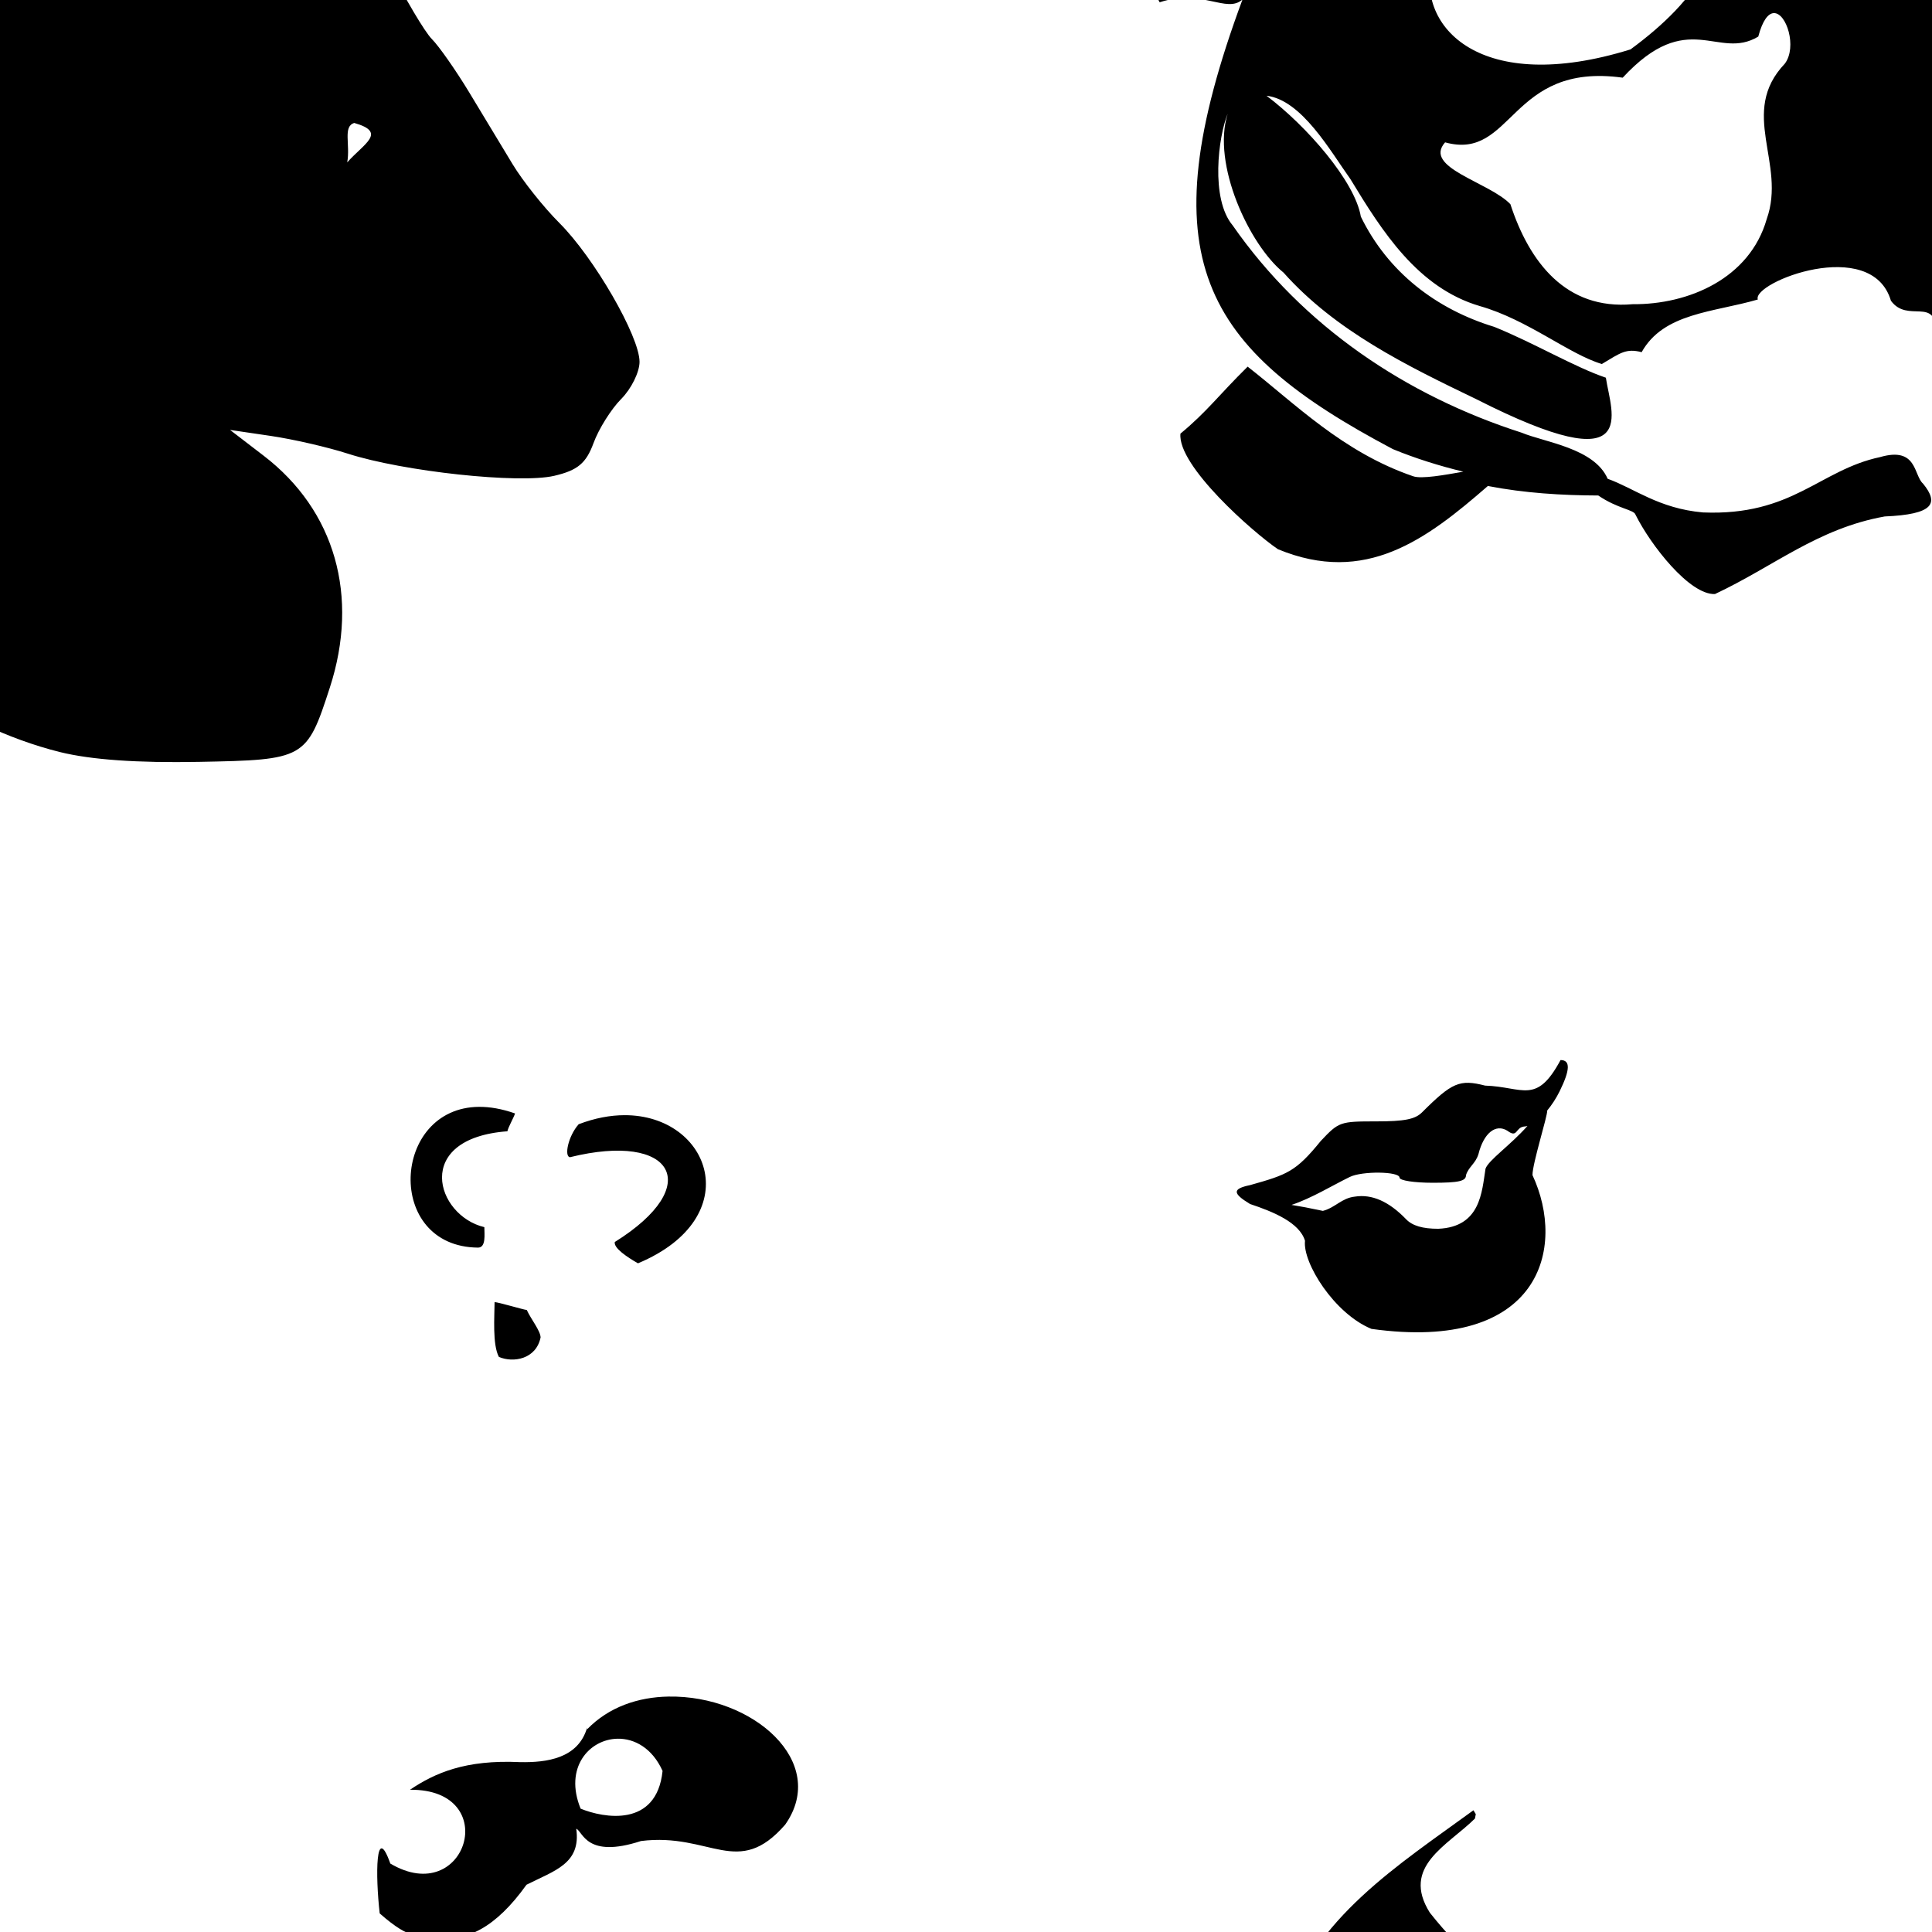 <?xml version="1.0" encoding="UTF-8" standalone="no"?>
<!-- Created with Inkscape (http://www.inkscape.org/) -->
<svg
   xmlns:dc="http://purl.org/dc/elements/1.1/"
   xmlns:cc="http://creativecommons.org/ns#"
   xmlns:rdf="http://www.w3.org/1999/02/22-rdf-syntax-ns#"
   xmlns:svg="http://www.w3.org/2000/svg"
   xmlns="http://www.w3.org/2000/svg"
   xmlns:sodipodi="http://sodipodi.sourceforge.net/DTD/sodipodi-0.dtd"
   xmlns:inkscape="http://www.inkscape.org/namespaces/inkscape"
   width="1080"
   height="1080"
   id="svg2"
   sodipodi:version="0.32"
   inkscape:version="0.46"
   sodipodi:docname="MrsPotHead.svg"
   inkscape:output_extension="org.inkscape.output.svg.inkscape"
   version="1.0">
  <defs
     id="defs4">
    <inkscape:perspective
       sodipodi:type="inkscape:persp3d"
       inkscape:vp_x="0 : 526.18109 : 1"
       inkscape:vp_y="0 : 1000 : 0"
       inkscape:vp_z="744.09448 : 526.18109 : 1"
       inkscape:persp3d-origin="372.04724 : 350.78739 : 1"
       id="perspective10" />
    <inkscape:perspective
       id="perspective2386"
       inkscape:persp3d-origin="372.04724 : 350.78739 : 1"
       inkscape:vp_z="744.09448 : 526.18109 : 1"
       inkscape:vp_y="0 : 1000 : 0"
       inkscape:vp_x="0 : 526.18109 : 1"
       sodipodi:type="inkscape:persp3d" />
  </defs>
  <sodipodi:namedview
     id="base"
     pagecolor="#ffffff"
     bordercolor="#666666"
     borderopacity="1.0"
     gridtolerance="10000"
     guidetolerance="10"
     objecttolerance="10"
     inkscape:pageopacity="0.0"
     inkscape:pageshadow="2"
     inkscape:zoom="0.2573083"
     inkscape:cx="796.28947"
     inkscape:cy="225.1988"
     inkscape:document-units="in"
     inkscape:current-layer="layer1"
     showgrid="false"
     units="in"
     inkscape:window-width="1280"
     inkscape:window-height="1002"
     inkscape:window-x="1148"
     inkscape:window-y="-4"
     inkscape:showpageshadow="true" />
  <g
     inkscape:label="Layer 1"
     inkscape:groupmode="layer"
     id="layer1">
    <path
       style="opacity:1;fill:#000000"
       d="M -5.212,-395.233 C -18.207,-395.404 -30.897,-393.637 -32.337,-389.764 C -33.362,-387.008 -41.003,-384.683 -49.306,-384.608 C -57.609,-384.533 -68.56,-381.652 -73.65,-378.202 C -78.739,-374.752 -90.146,-371.921 -98.994,-371.921 C -107.841,-371.921 -119.767,-369.826 -125.494,-367.264 C -142.183,-359.8 -209.859,-294.178 -213.087,-282.327 C -214.708,-276.38 -217.593,-270.564 -219.494,-269.389 C -231.7,-261.843 -259.764,-221.626 -266.9,-201.483 C -280.344,-163.536 -281.66,-150.835 -274.181,-131.421 C -269.176,-118.428 -268.765,-112.963 -272.681,-111.764 C -275.665,-110.851 -285.784,-103.77 -295.181,-96.046 C -312.145,-82.1 -312.268,-81.767 -312.337,-46.452 C -312.39,-19.676 -314.453,-8.28 -320.681,-0.327 C -325.462,5.779 -328.962,18.108 -328.962,28.861 C -328.962,43.727 -326.159,49.975 -315.025,59.954 C -307.361,66.824 -297.979,72.454 -294.181,72.454 C -288.924,72.454 -286.766,80.447 -285.119,105.954 C -283.439,131.958 -280.1,144.028 -270.15,159.986 C -263.099,171.293 -257.893,180.849 -258.587,181.204 C -259.281,181.56 -268.685,185.308 -279.494,189.517 C -303.073,198.698 -352.994,243.06 -366.525,266.861 C -384.257,298.052 -391.708,332.537 -386.025,357.173 C -378.965,387.777 -370.512,393.195 -325.744,395.923 C -278.887,398.779 -231.533,392.29 -197.587,378.361 C -173.904,368.642 -170.065,365.14 -158.869,342.861 C -142.364,310.016 -138.721,306.076 -130.525,312.173 C -122.833,317.895 -103.552,308.346 -95.462,294.798 C -90.782,286.96 -89.299,287.563 -72.181,304.392 C -56.187,320.115 -53.475,325.845 -50.775,349.829 C -48.876,366.693 -44.481,380.484 -39.369,385.548 C -26.417,398.375 4.791,413.293 33.444,420.392 C 50.886,424.713 76.689,426.538 111.194,425.892 C 170.455,424.782 171.444,424.231 184.381,384.361 C 200.96,333.269 187.294,285.364 147.413,254.767 L 128.6,240.329 L 151.288,243.673 C 163.759,245.503 183.155,249.96 194.381,253.579 C 225.427,263.587 290.267,270.555 309.819,265.986 C 322.9,262.928 327.643,258.976 331.788,247.673 C 334.696,239.744 341.674,228.634 347.288,222.986 C 352.901,217.337 357.506,208.009 357.506,202.267 C 357.506,188.02 332.108,144.034 312.694,124.642 C 303.941,115.899 292.144,101.073 286.475,91.673 C 280.806,82.273 269.951,64.291 262.35,51.736 C 254.75,39.18 245.317,25.724 241.413,21.829 C 237.508,17.935 226.54,-0.57 217.038,-19.296 C 207.535,-38.021 196.488,-56.572 192.475,-60.546 C 185.868,-67.089 186.09,-68.054 194.85,-70.546 C 210.57,-75.018 228.776,-97.629 228.756,-112.671 C 228.738,-126.692 213.273,-154.014 205.35,-154.014 C 202.876,-154.014 198.429,-164.449 195.475,-177.202 C 181.93,-235.685 120.727,-268.383 79.381,-239.233 L 67.788,-231.077 L 65.413,-242.233 C 63.039,-253.364 77.055,-288.045 85.913,-292.952 C 92.951,-296.851 91.45,-321.867 83.569,-331.952 C 79.729,-336.866 77.659,-341.866 78.975,-343.046 C 87.571,-350.75 55.073,-381.245 37.319,-382.139 C 32.31,-382.392 26.218,-385.489 23.788,-389.014 C 21.08,-392.942 7.782,-395.062 -5.212,-395.233 z M 1062.381,-228.014 C 1041.84,-227.857 1020.209,-220.011 1018.038,-197.733 C 1017.827,-188.399 1021.686,-179.55 1026.444,-171.733 C 1026.591,-185.173 1036.914,-210.768 1052.913,-204.952 C 1030.32,-198.235 1031.602,-154.358 1050.725,-156.577 C 1051.389,-167.119 1071.178,-186.892 1058.6,-165.827 C 1052.182,-155.613 1056.429,-141.166 1063.725,-129.796 C 1006.169,-184.428 939.795,-236.694 892.225,-214.233 C 883.26,-216.122 870.893,-216.085 863.913,-227.889 C 831.177,-214.301 821.574,-223.212 804.6,-197.452 C 796.497,-185.95 786.333,-167.324 764.006,-169.202 C 755.651,-132.061 700.744,-137.021 708.163,-65.421 C 707.605,-37.74 732.314,-114.239 741.944,-117.327 C 798.815,-162.714 822.98,-123.734 841.819,-159.639 C 872.808,-187.693 912.938,-178.673 947.225,-167.264 C 968.881,-160.466 1006.03,-175.467 990.35,-146.046 C 1008.247,-121.687 988.71,-107.263 975.475,-111.921 C 978.45,-77.958 961.778,-73.734 940.163,-63.327 C 976.31,-34.942 947.86,0.869 911.475,27.611 C 827.835,53.563 791.517,15.274 800.444,-20.952 C 773.038,-10.667 726.265,-13.581 709.194,-25.577 C 711.777,-28.939 714.762,-34.957 713.506,-38.702 C 681.465,-57.818 710.35,-63.161 692.35,-63.796 C 691.859,-63.838 681.096,-68.714 681.819,-70.796 C 692.792,-67.432 692.518,-72.366 701.006,-69.608 C 700.305,-83.742 700.875,-87.565 687.881,-85.421 C 640.623,-78.453 626.787,-37.368 648.256,1.267 C 672.002,-6.481 685.653,7.761 694.569,-0.296 C 640.834,144.703 672.176,194.767 778.663,251.079 C 791.208,256.224 804.451,260.393 818.006,263.673 C 807.537,265.52 794.639,267.87 789.975,266.236 C 750.644,252.806 723.713,225.431 697.444,204.954 C 681.264,220.903 674.63,230.216 659.881,242.392 C 658.09,260.374 700.708,297.772 714.381,307.017 C 763.372,327.278 797.356,301.589 831.725,271.673 C 852.198,275.651 873.142,276.919 893.444,276.986 C 904.324,284.44 913.367,284.86 914.256,287.704 C 922.691,304.672 944.463,332.629 958.663,332.079 C 991.553,316.66 1016.11,295.401 1053.569,288.704 C 1080.806,287.554 1084.082,281.47 1074.975,270.329 C 1069.672,265.695 1071.81,249.478 1050.975,255.517 C 1017.034,262.747 1002.14,288.506 951.944,286.454 C 927.175,284.265 913.505,272.918 898.694,267.642 C 891.23,250.47 863.514,247.258 850.569,241.861 C 786.144,221.175 728.395,182.486 689.038,125.954 C 676.568,111.08 681.056,76.28 686.288,63.611 C 677.296,91.708 698.374,136.889 717.506,152.392 C 746.542,185.009 786.572,204.524 825.194,223.111 C 918.519,270.497 900.5,230.477 897.694,211.142 C 880.152,205.198 857.657,191.767 835.35,182.736 C 802.86,172.848 775.855,152.151 760.725,121.111 C 757.408,101.33 730.382,70.356 707.975,53.517 C 727.668,55.823 743.684,84.465 754.881,100.111 C 772.572,129.243 792.507,160.93 827.288,171.111 C 854.092,178.745 877.004,197.984 895.444,203.486 C 905.93,197.207 908.967,194.644 917.694,196.861 C 929.992,174.792 957.981,174.638 982.631,167.423 C 979.17,157.897 1046.23,131.579 1057.038,168.111 C 1066.432,180.955 1082.374,165.327 1082.319,185.923 C 1112.386,199.101 1123.614,142.151 1128.538,119.329 C 1138.771,77.056 1131.65,10.306 1119.194,-31.014 C 1133.083,-5.294 1150.348,44.234 1151.256,62.861 C 1152.216,77.105 1156.085,78.206 1163.6,75.986 C 1144.654,99.143 1124.291,150.828 1123.881,175.736 C 1152.712,179.781 1152.072,215.487 1193.975,128.736 C 1206.047,110.838 1190.377,80.319 1174.975,72.173 C 1182.984,69.693 1193.204,67.642 1205.975,70.079 C 1196.247,53.464 1165.133,28.32 1158.569,7.861 C 1151.339,-7.141 1137.407,-44.057 1100.663,-62.639 C 1099.744,-64.427 1098.798,-66.216 1097.85,-67.983 C 1093.927,-84.527 1088.293,-100.728 1078.631,-114.171 C 1081.484,-112.451 1084.15,-111.621 1086.319,-112.014 C 1085.695,-144.313 1127.142,-139.359 1140.1,-147.733 C 1146.845,-184.791 1117.725,-219.821 1081.788,-225.858 C 1075.945,-227.269 1069.228,-228.067 1062.381,-228.014 z M 163.413,-132.796 C 167.936,-132.939 173.22,-131.06 181.319,-124.952 C 199.736,-102.807 181.005,-92.079 165.631,-84.639 C 158.336,-99.21 138.899,-123.981 150.006,-128.421 C 155.12,-130.465 158.889,-132.652 163.413,-132.796 z M -276.9,5.298 C -273.702,5.087 -270.982,6.091 -269.4,8.642 C -277.898,27.297 -280.426,40.501 -281.119,56.173 C -318.673,35.584 -292.305,6.317 -276.9,5.298 z M 991.538,7.329 C 998.64,6.994 1004.695,26.256 997.756,35.548 C 971.745,62.929 998.73,91.236 987.6,122.486 C 978.089,155.688 943.878,170.336 912.663,170.048 C 875.259,173.392 854.843,146.378 844.319,114.142 C 832.344,101.686 795.262,93.74 807.819,79.579 C 846.068,90.115 843.656,34.641 907.1,43.423 C 943.706,3.881 960.304,34.061 982.881,20.454 C 985.362,11.113 988.539,7.471 991.538,7.329 z M 198.038,68.736 C 216.563,74.011 203.46,80.221 194.1,90.767 C 195.897,80.721 191.553,70.69 198.038,68.736 z M 872.35,592.579 C 858.804,617.809 851.424,607.533 830.194,606.861 C 816.007,603.216 811.709,605.051 794.944,621.798 C 791.053,625.685 785.178,626.861 769.288,626.861 C 749.098,626.861 748.435,627.075 738.35,637.767 C 724.424,654.936 719.695,656.608 698.788,662.486 C 688.881,664.543 688.878,667.067 698.788,673.048 C 711.996,677.441 726.439,683.448 729.506,693.611 C 728.09,705.898 745.841,734.324 766.663,742.861 C 861.268,756.047 875.643,697.553 856.663,656.892 C 856.663,650.277 865.019,624.142 864.913,620.798 C 864.912,620.791 864.913,620.774 864.913,620.767 C 867.457,617.687 869.885,614.008 871.85,610.017 C 877.776,597.984 877.928,592.579 872.35,592.579 z M 1273.538,600.736 C 1223.744,605.419 1180.835,625.745 1185.444,668.798 C 1189.774,687.23 1202.501,696.349 1226.631,701.423 C 1263.952,707.999 1296.073,691.725 1316.631,670.704 C 1351.611,641.68 1322.122,600.488 1273.538,600.736 z M -185.619,602.204 C -197.527,602.277 -209.315,604.862 -217.306,608.392 C -223.457,615.424 -236.752,626.251 -241.212,635.361 C -238.047,645.118 -214.046,632.227 -208.025,630.548 C -201.225,626.787 -193.418,624.493 -184.994,623.923 C -195.945,628.249 -215.575,638.269 -220.181,639.829 C -215.036,641.866 -175.062,643.339 -155.9,640.861 C -156.485,645.647 -158.022,649.347 -162.462,649.548 C -180.129,650.477 -238.67,634.535 -261.244,653.017 C -261.327,655.203 -254.559,655.722 -245.369,655.704 C -262.382,659.031 -276.946,669.285 -292.431,690.736 C -295.339,705.26 -268.297,685.332 -262.181,684.142 C -256.764,683.047 -251.527,685.774 -246.587,687.267 C -253.122,692.661 -218.157,700.615 -214.775,701.704 C -230.382,699.733 -245.787,697.147 -261.494,696.704 C -271.427,696.809 -285.265,697.119 -292.869,701.267 C -302.805,704.764 -311.929,710.39 -317.306,718.579 C -322.459,728.132 -327.1,742.094 -325.9,754.204 C -328.143,766.34 -316.914,778.125 -306.837,782.548 C -304.697,783.897 -301.803,784.912 -298.619,785.517 C -307.396,789.885 -315.562,792.994 -318.65,787.579 C -326.567,781.583 -332.811,761.055 -333.431,750.329 C -347.571,773.367 -349.132,794.342 -343.744,807.923 C -344.796,806.65 -345.777,805.375 -346.619,804.111 C -347.298,803.315 -350.565,793.284 -352.15,792.673 C -355.05,803.622 -351.901,827.499 -346.337,837.236 C -345.146,846.04 -333.669,859.905 -327.056,848.079 C -328.835,838.37 -319.764,829.257 -325.744,823.579 C -304.984,822.803 -275.157,799.032 -273.119,777.861 C -250.855,785.146 -238.99,754.691 -223.744,742.673 C -207.777,723.975 -203.909,732.301 -188.931,727.298 C -181.6,725.77 -174.104,726.498 -167.931,716.673 C -167.556,738.859 -129.786,729.858 -124.244,729.704 C -87.24,724.026 -54.813,745.932 -23.837,764.736 C -25.923,748.854 -25.98,716.804 -33.994,704.329 C -34.018,723.51 -43.147,733.042 -51.337,733.392 C -47.769,730.265 -44.644,726.345 -41.337,723.517 C -26.506,678.133 -80.354,662.018 -109.306,661.642 C -112.423,681.222 -71.255,680.518 -94.119,705.236 C -92.926,701.003 -92.891,696.813 -95.9,694.829 C -113.921,714.517 -122.313,718.133 -137.712,716.923 C -128.818,716.355 -120.616,713.672 -114.462,708.392 C -105.962,702.31 -96.155,690.322 -105.181,679.829 C -120.982,664.665 -115.49,656.106 -164.462,659.798 C -164.786,668.16 -135.766,676.03 -146.212,692.079 C -149.396,694.826 -156.246,697.904 -163.556,700.923 C -159.68,697.598 -156.868,693.472 -155.275,688.267 C -151.08,673.558 -165.607,671.838 -176.462,671.267 C -183.682,673.408 -190.934,675.43 -198.025,677.673 C -201.753,681.291 -218.949,681.501 -232.181,683.204 C -223.167,678.584 -194.322,670.976 -188.869,665.673 C -183.276,664.965 -200.952,662.138 -198.369,658.798 C -205.843,657.168 -212.763,655.911 -219.275,655.173 C -207.063,655.007 -196.593,655.397 -195.275,658.267 C -186.92,660.568 -177.623,666.215 -169.994,658.486 C -160.428,659.118 -154.621,651.958 -144.462,654.111 C -132.641,613.962 -159.419,602.046 -185.619,602.204 z M 267.819,618.736 C 218.829,619.047 214.951,696.954 267.194,697.423 C 271.797,697.423 270.756,689.931 270.756,685.986 C 243.602,679.508 230.519,636.345 283.631,632.392 C 284.268,629.701 287.062,625.063 287.913,622.423 C 280.556,619.834 273.835,618.697 267.819,618.736 z M 349.1,623.392 C 341.213,623.411 332.599,624.973 323.475,628.454 C 317.518,635.219 315.33,646.504 318.6,646.892 C 376.444,632.564 394.259,662.751 343.663,694.298 C 343.02,697.723 350.584,702.732 356.631,706.204 C 417.953,680.526 397.302,623.276 349.1,623.392 z M 853.85,629.423 C 844.404,640.114 832.082,648.533 830.413,653.298 C 828.342,666.368 827.655,685.903 803.975,686.892 C 795.23,686.892 789.525,685.197 786.038,681.579 C 776.414,671.595 766.921,667.411 757.35,668.923 C 749.963,669.726 746.507,675.048 739.506,676.892 C 732.279,675.339 726.556,674.274 721.975,673.548 C 733.092,669.881 744.816,662.656 754.475,657.954 C 761.286,654.525 782.35,654.781 782.35,658.298 C 782.35,659.91 790.468,661.173 800.944,661.173 C 815.547,661.173 819.506,660.262 819.506,656.892 C 821.03,652.11 824.816,650.539 826.475,645.111 C 829.419,633.38 836.1,628.012 842.663,632.111 C 848.341,636.406 847.085,630.32 851.913,629.736 C 852.523,629.736 853.177,629.614 853.85,629.423 z M 276.475,727.892 C 276.448,735.736 275.191,751.586 278.881,758.517 C 286.891,761.984 299.718,759.81 302.194,747.611 C 302.073,743.839 296.905,737.567 294.475,732.298 C 292.298,732.057 278.662,727.933 276.475,727.892 z M 1326.381,873.579 C 1321.592,874.665 1291.534,885.059 1285.413,884.079 C 1284.276,887.311 1278.487,901.474 1283.694,892.048 C 1292.474,889.793 1325.844,895.477 1331.256,899.142 C 1339.298,898.326 1342.598,905.735 1344.288,911.954 C 1355.224,915.057 1371.841,947.28 1375.663,944.267 C 1376.892,943.385 1378.546,942.363 1379.819,941.142 C 1382.123,944.512 1384.395,947.847 1384.225,947.861 C 1384.222,948.239 1384.223,948.699 1384.225,949.111 C 1384.151,949.02 1384.084,948.917 1384.006,948.829 C 1382.61,953.201 1377.038,968.132 1371.881,969.079 C 1368.57,963.862 1369.218,957.736 1367.069,952.111 C 1352.832,955.01 1343.424,958.348 1328.506,954.298 C 1329.173,961.062 1308.079,989.573 1303.631,993.829 C 1293.918,1041.772 1316.491,1010.547 1336.631,1032.017 C 1352.23,1040.939 1363.746,1011.278 1367.694,984.954 C 1366.99,996.815 1367.764,1014.992 1363.256,1016.423 C 1362.025,1031.783 1346.365,1038.297 1336.35,1041.048 C 1335.64,1045.661 1339.907,1055.279 1334.819,1057.298 C 1330.709,1062.552 1324.959,1066.864 1317.194,1065.704 C 1309.34,1066.709 1306.7,1064.821 1301.069,1061.798 C 1300.142,1054.292 1305.172,1033.874 1295.881,1034.298 C 1290.359,1043.19 1265.164,1052.468 1261.631,1060.923 C 1306.23,1077.204 1354.095,1081.778 1401.413,1080.486 C 1411.239,1067.686 1428.703,1043.59 1434.288,1028.048 C 1443.144,1026.918 1438.856,1014.372 1436.319,1010.798 C 1422.996,972.023 1395.142,951.307 1371.506,922.579 C 1362.298,902.384 1347.385,881.407 1326.381,873.579 z M 373.663,948.392 C 356.839,948.682 340.337,954.12 328.131,966.767 C 328.154,966.408 328.205,966.028 328.225,965.673 C 323.248,983.104 305.464,985.308 290.819,985.048 C 259.894,983.55 242.941,991.263 229.163,1000.486 C 281.093,999.95 260.8,1067.014 218.194,1041.736 C 209.865,1018.304 209.851,1048.581 212.256,1069.611 C 230.746,1085.843 232.985,1080.656 243.6,1082.798 C 260.493,1085.925 277.12,1077.626 294.319,1053.579 C 310.049,1045.631 324.873,1041.816 322.131,1022.267 C 325.893,1023.797 327.628,1039.18 358.319,1029.142 C 397.233,1024.281 412.441,1050.482 438.944,1019.954 C 463.513,985.011 420.88,947.578 373.663,948.392 z M 345.163,971.954 C 354.61,971.766 364.602,977.155 370.381,989.954 C 367.081,1021.852 337.345,1016.293 324.569,1011.048 C 315.193,988.091 329.417,972.268 345.163,971.954 z M -153.431,978.923 C -168.88,978.984 -183.462,982.139 -194.712,990.298 C -206.476,992.196 -209.896,1013.277 -221.181,1015.892 C -271.485,1006.035 -303.644,1025.182 -323.244,1067.829 C -328.245,1080.007 -325.616,1093.998 -343.056,1091.986 C -354.218,1091.748 -342.976,1103.095 -333.181,1103.892 C -318.3,1106.698 -338.241,1120.663 -327.962,1125.611 C -320.583,1134.897 -308.256,1123.527 -317.025,1115.923 C -319.21,1063.743 -304.508,1023.604 -229.181,1026.486 C -218.207,1028.937 -208.783,1021.693 -202.056,1013.892 C -166.021,975.358 -107.423,988.655 -76.806,1028.361 C -75.081,1039.784 -63.324,1034.884 -59.306,1024.142 C -56.059,1014.157 -71.031,1003.891 -59.9,992.517 C -64.746,985.704 -86.173,994.707 -94.556,989.861 C -112.235,983.861 -133.569,978.846 -153.431,978.923 z M 1388.006,983.548 C 1390.616,995.674 1394.796,1006.623 1401.163,1009.892 C 1402.439,1014.502 1414.59,1013.763 1413.6,1018.642 C 1409.33,1022.58 1406.384,1021.591 1400.788,1016.704 C 1390.024,1010.284 1388.205,996.946 1388.006,983.548 z M 1371.319,1004.829 C 1375.578,1029.211 1396.107,1055.234 1398.725,1071.986 C 1390.135,1050.72 1370.108,1033.577 1371.35,1009.954 C 1371.26,1009.466 1371.272,1007.392 1371.319,1004.829 z M 823.663,1011.954 C 782.276,1042.174 733.734,1072.533 718.35,1124.611 C 712.916,1143.533 713.136,1174.953 737.756,1179.079 C 777.644,1179.7 817.442,1174.224 857.006,1170.517 C 876.571,1165.592 896.218,1159.875 913.788,1149.704 C 896.363,1171.019 868.347,1182.624 841.756,1186.642 C 805.762,1187.698 769.169,1189.866 733.506,1183.767 C 724.703,1178.866 702.743,1175.805 716.881,1190.986 C 736.022,1212.3 768.274,1204.885 793.725,1205.392 C 830.102,1202.783 870.494,1205.623 901.85,1183.704 C 918.866,1170.815 933.094,1153.377 938.569,1132.454 C 944.078,1122.597 968.722,1091.484 960.819,1117.423 C 973.814,1134.344 998.068,1109.971 995.725,1092.673 C 991.658,1068.429 958.274,1091.227 950.538,1104.392 C 929.383,1124.408 896.485,1133.287 868.319,1124.986 C 841.324,1113.087 817.714,1092.514 799.288,1069.204 C 783.035,1043.352 809.229,1031.708 824.506,1016.579 L 824.975,1014.111 L 823.663,1011.954 z M 1227.975,1078.767 C 1238.026,1112.548 1194.51,1088.151 1157.975,1110.267 C 1131.298,1116.033 1109.368,1154.825 1080.819,1140.548 C 1060.142,1130.928 1056.643,1093.985 1035.319,1092.204 C 1028.372,1083.876 1016.221,1089.937 1007.1,1086.579 C 1000.572,1101.22 1028.504,1134.127 1034.631,1105.829 C 1049.647,1125.384 1045.492,1150.11 1048.225,1173.017 C 1048.966,1192.035 1061.448,1210.158 1079.038,1215.579 C 1104.453,1231.071 1134.112,1236.969 1163.381,1240.267 C 1193.445,1240.638 1224.551,1243.471 1253.35,1233.361 C 1263.897,1219.191 1274.528,1197.45 1266.819,1192.986 C 1245.672,1235.706 1089.258,1216.3 1064.131,1180.986 C 1062.034,1169.819 1050.813,1152.937 1063.569,1171.548 C 1085.643,1194.449 1118.333,1202.432 1148.538,1207.798 C 1176.456,1209.711 1204.466,1207.346 1232.35,1207.798 C 1259.613,1200.272 1268.95,1161.779 1270.256,1137.798 C 1270.156,1119.05 1238.597,1079.856 1227.975,1078.767 z M 357.506,1093.142 C 347.091,1093.386 334.614,1097.231 324.569,1108.173 C 328.576,1108.214 335.697,1108.491 340.038,1108.892 C 323.845,1112.31 300.183,1118.075 294.038,1116.017 C 286.657,1123.003 284.33,1125.068 285.569,1128.454 C 282.504,1124.542 277.752,1125.047 270.475,1127.454 C 254.99,1136.134 270.02,1145.344 271.194,1148.892 C 287.275,1152.601 293.001,1142.925 289.163,1135.048 C 290.282,1136.224 291.742,1137.032 293.319,1137.548 C 295.527,1153.674 277.069,1162.426 264.069,1146.736 C 275.739,1173.9 273.341,1192.65 260.913,1199.454 C 275.33,1183.532 267.072,1139.459 234.038,1146.736 C 238.267,1162.577 250.868,1178.937 226.881,1188.892 C 226.881,1195.558 227.371,1197.454 229.038,1197.454 C 238.315,1204.04 245.969,1205.898 251.944,1204.673 C 280.875,1221.465 326.719,1227.013 339.038,1198.173 C 334.599,1190.796 360.067,1165.143 361.194,1161.736 C 365.405,1159.482 372.915,1157.6 380.788,1155.142 C 380.834,1156.491 381.408,1157.879 382.319,1159.267 C 362.369,1164.801 321.418,1219.103 374.913,1181.017 C 394.324,1188.584 396.816,1178.81 393.538,1169.923 C 398.361,1173.846 402.826,1177.635 403.319,1181.017 C 411.772,1191.829 426.061,1195.015 440.819,1193.861 C 464.98,1183.925 482.382,1186.501 491.194,1147.048 C 490.52,1135.659 475.475,1119.499 463.1,1120.173 C 462.701,1120.195 462.306,1120.241 461.913,1120.298 C 433.51,1119.711 438.534,1132.681 458.319,1140.298 C 473.699,1153.523 479.066,1159.501 466.6,1174.704 C 470.53,1152.04 453.02,1133.431 430.475,1133.892 C 422.665,1132.484 414.989,1135.791 407.35,1139.798 C 409.53,1136.4 410.544,1132.364 409.756,1127.454 C 409.135,1116.504 404.345,1115.64 398.444,1118.236 C 395.684,1114.764 389.352,1108.925 378.1,1099.704 C 376.289,1096.265 367.922,1092.898 357.506,1093.142 z M 351.006,1110.517 C 358.073,1111.47 366.155,1113.696 373.725,1115.986 C 367.82,1116.236 362.068,1116.8 360.475,1116.736 C 348.352,1117.434 334.504,1121.084 331.913,1133.892 C 323.873,1148.861 339.194,1154.832 346.288,1141.829 C 352.903,1132.184 365.698,1131.759 375.475,1127.454 C 382.225,1124.294 386.001,1121.975 387.663,1120.267 C 389.397,1120.78 391.032,1121.247 392.475,1121.611 C 388.799,1124.022 385.087,1126.894 381.913,1128.892 C 343.846,1135.836 350.266,1154.786 328.319,1161.736 C 328.319,1160.239 312.521,1153.186 322.6,1130.329 C 313.143,1139.792 299.348,1148.707 293.381,1137.548 C 298.014,1139.042 303.68,1138.112 305.131,1137.048 C 309.088,1129.827 315.19,1125.487 323.006,1124.736 C 325.475,1125.476 342.435,1115.938 351.006,1110.517 z M -210.462,1266.361 C -223.467,1265.981 -235.875,1275.818 -232.65,1292.579 C -231.297,1297.565 -236.661,1301.247 -237.9,1295.079 C -245.478,1271.404 -276.594,1283.576 -274.962,1297.486 C -261.82,1306.074 -253.63,1328.036 -258.931,1344.829 C -252.205,1346.318 -244.157,1347.748 -237.806,1350.736 C -239.553,1345.367 -238.79,1338.179 -237.212,1335.111 C -209.664,1300.693 -163.668,1330.957 -180.056,1362.861 C -165.203,1370.648 -156.033,1389.062 -150.65,1393.017 C -127.063,1384.812 -137.944,1377.99 -149.212,1371.611 C -119.563,1377.782 -109.049,1329.779 -142.775,1333.017 C -146.369,1334.381 -155.817,1330.877 -148.4,1328.579 C -147.58,1324.931 -143.266,1325.003 -142.556,1321.486 C -121.22,1314.299 -159.604,1269.814 -170.15,1293.142 C -173.355,1294.341 -175.532,1295.922 -177.525,1298.454 C -186.158,1301.731 -186.048,1293.271 -186.119,1287.298 C -189.874,1273.123 -200.348,1266.656 -210.462,1266.361 z M -217.869,1510.986 C -230.971,1511.427 -243.181,1519.639 -240.681,1536.704 C -228.262,1537.909 -205.582,1538.671 -192.025,1545.298 C -182.665,1522.667 -201.023,1510.418 -217.869,1510.986 z"
       id="path2759" />
  </g>
</svg>
